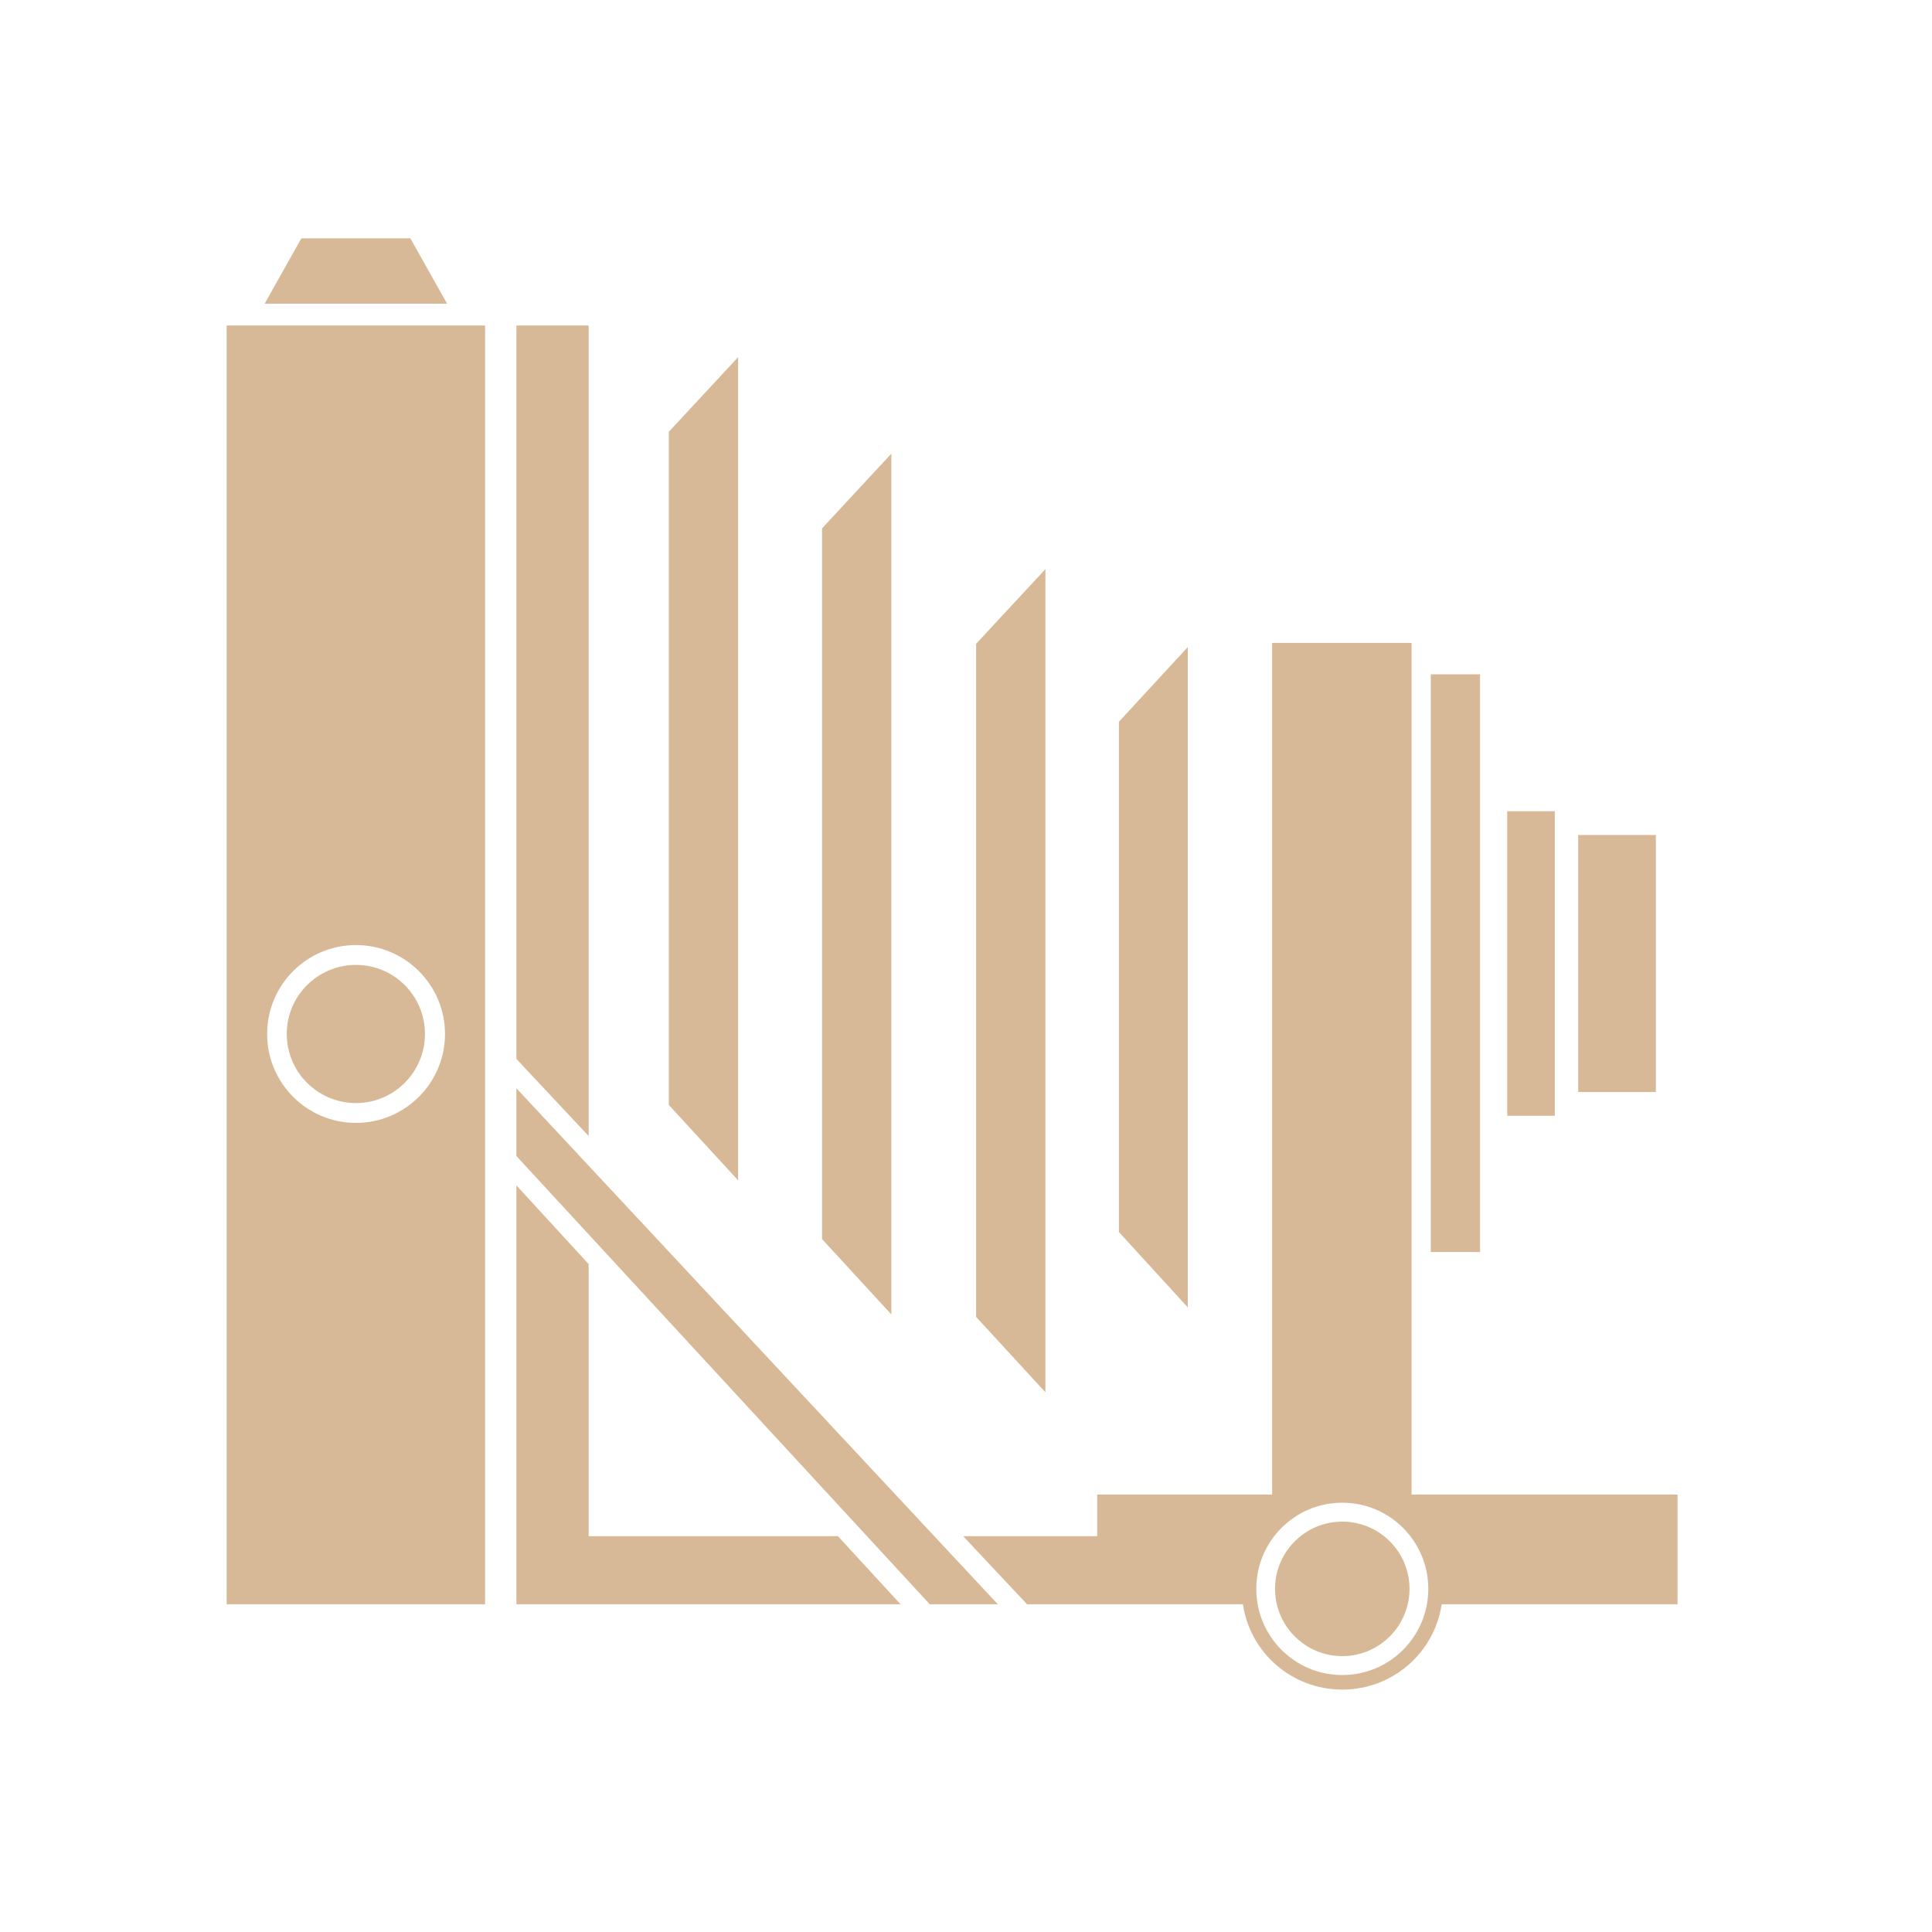 <?xml version="1.0" encoding="UTF-8" standalone="no"?>
<!DOCTYPE svg PUBLIC "-//W3C//DTD SVG 1.1//EN" "http://www.w3.org/Graphics/SVG/1.1/DTD/svg11.dtd">
<svg width="100%" height="100%" viewBox="0 0 1024 1024" version="1.1" xmlns="http://www.w3.org/2000/svg" xmlns:xlink="http://www.w3.org/1999/xlink" xml:space="preserve" xmlns:serif="http://www.serif.com/" style="fill-rule:evenodd;clip-rule:evenodd;stroke-linejoin:round;stroke-miterlimit:2;">
    <g transform="matrix(2.213,0,0,2.213,-34743.7,-4612.3)">
        <path d="M16037.9,2442.13L16101.6,2442.13L16101.6,2468.41L16045.1,2468.41C16043.4,2479.98 16033.4,2488.85 16021.3,2488.85C16009.2,2488.85 15999.2,2479.98 15997.5,2468.41L15945.8,2468.41L15930.5,2452.1L15962.6,2452.1L15962.6,2442.13L16004.5,2442.13L16004.5,2238.16L16037.9,2238.16L16037.9,2442.13ZM16021.3,2444.09C16032.7,2444.09 16041.9,2453.34 16041.9,2464.72C16041.9,2476.11 16032.7,2485.36 16021.3,2485.36C16009.9,2485.36 16000.7,2476.11 16000.7,2464.72C16000.7,2453.34 16009.9,2444.09 16021.3,2444.09ZM16021.3,2448.62C16030.2,2448.62 16037.4,2455.84 16037.4,2464.72C16037.4,2473.61 16030.2,2480.83 16021.3,2480.83C16012.4,2480.83 16005.2,2473.61 16005.2,2464.72C16005.2,2455.84 16012.4,2448.62 16021.3,2448.62ZM15840.8,2452.1L15900.5,2452.1L15915.5,2468.41L15823.5,2468.41L15823.5,2368.09L15840.8,2386.94L15840.8,2452.1ZM15938.8,2468.41L15823.5,2344.83L15823.5,2361.06L15922.5,2468.41L15938.8,2468.41ZM15816,2162.14L15754.1,2162.14L15754.1,2468.41L15816,2468.41L15816,2162.14ZM15950.2,2220.49L15933.6,2238.38L15933.6,2399.59L15950.2,2417.64L15950.2,2220.49ZM15913.3,2192.84L15896.7,2210.73L15896.7,2380.94L15913.3,2399L15913.3,2192.84ZM15984.3,2239.16L15967.8,2257.05L15967.8,2379.26L15984.3,2397.31L15984.3,2239.16ZM16054.3,2245.68L16042.5,2245.68L16042.5,2384.05L16054.3,2384.05L16054.3,2245.68ZM15876.6,2169.72L15860,2187.61L15860,2348.82L15876.6,2366.88L15876.6,2169.72ZM15840.8,2356.27L15823.5,2337.8C15823.5,2337.8 15823.5,2162.14 15823.5,2162.14L15840.8,2162.14L15840.8,2356.27ZM15785.1,2310.53C15796.8,2310.53 15806.4,2320.07 15806.4,2331.82C15806.4,2343.58 15796.8,2353.12 15785.1,2353.12C15773.3,2353.12 15763.8,2343.58 15763.8,2331.82C15763.8,2320.07 15773.3,2310.53 15785.1,2310.53ZM16072.2,2278.48L16060.8,2278.48L16060.8,2351.41L16072.2,2351.41L16072.2,2278.48ZM15785.1,2315.28C15794.2,2315.28 15801.6,2322.69 15801.6,2331.82C15801.6,2340.95 15794.2,2348.37 15785.1,2348.37C15775.9,2348.37 15768.5,2340.95 15768.5,2331.82C15768.5,2322.69 15775.9,2315.28 15785.1,2315.28ZM16096.4,2284.16L16077.8,2284.16L16077.8,2345.73L16096.4,2345.73L16096.4,2284.16ZM15798.1,2141.26L15772,2141.26L15763.2,2156.92L15806.9,2156.92L15798.1,2141.26Z" style="fill:rgb(216,185,151);"/>
    </g>
</svg>
